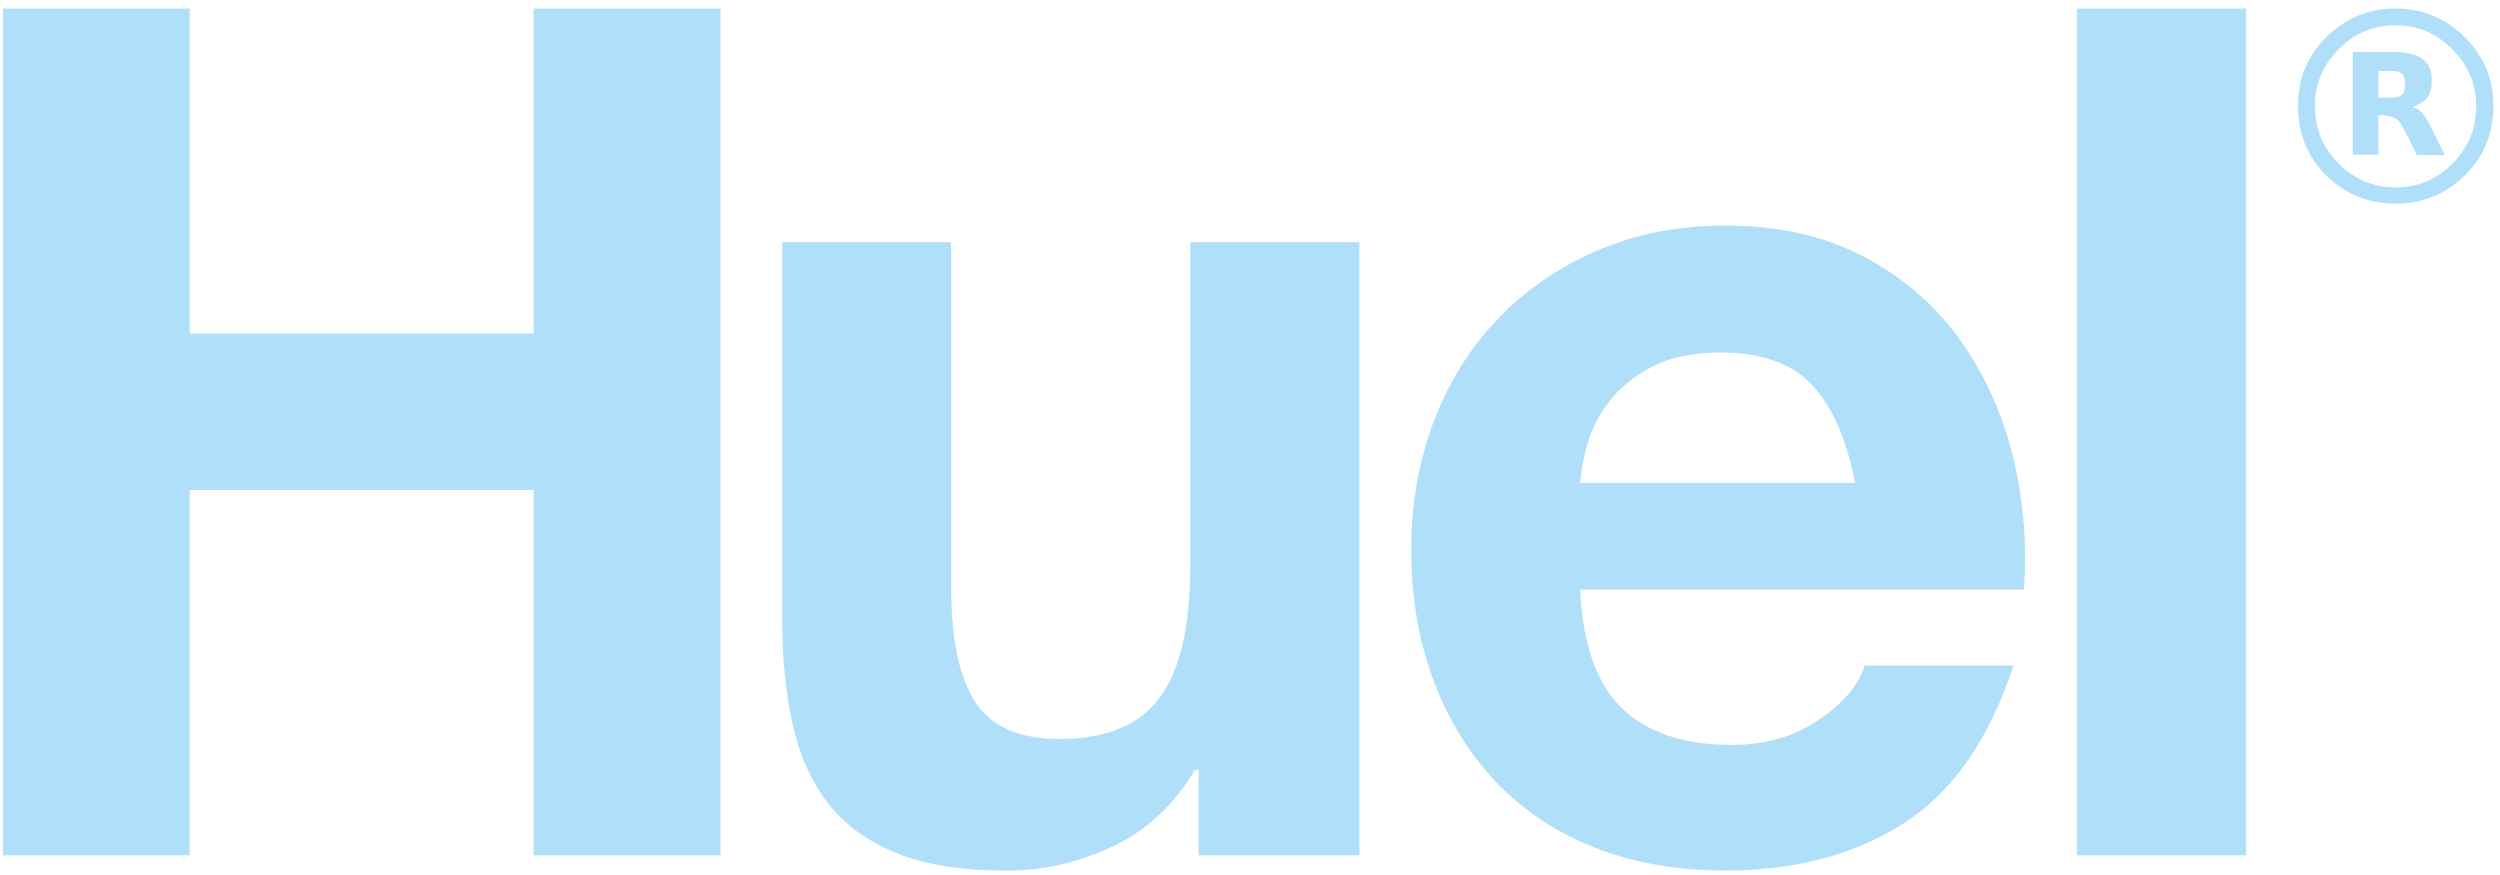 <?xml version="1.0" encoding="utf-8"?>
<svg xmlns="http://www.w3.org/2000/svg" width="100" height="35" viewBox="0 0 100 35" fill="none">
<path d="M89.842 0.342H83.082V34.213H89.842V0.342Z" fill="#B0DFFA"/>
<path d="M80.482 18.131C80.038 16.393 79.318 14.843 78.317 13.482C77.318 12.124 76.041 11.041 74.489 10.234C72.931 9.428 71.107 9.023 69.015 9.023C67.142 9.023 65.435 9.355 63.898 10.019C62.358 10.682 61.032 11.592 59.923 12.746C58.814 13.9 57.959 15.267 57.354 16.85C56.752 18.433 56.45 20.138 56.45 21.971C56.45 23.87 56.743 25.609 57.33 27.185C57.916 28.769 58.75 30.126 59.828 31.267C60.91 32.406 62.224 33.283 63.781 33.9C65.332 34.515 67.08 34.822 69.016 34.822C71.808 34.822 74.188 34.19 76.155 32.926C78.122 31.665 79.583 29.559 80.536 26.618H74.588C74.365 27.379 73.761 28.098 72.777 28.776C71.794 29.458 70.618 29.797 69.255 29.797C67.352 29.797 65.892 29.306 64.874 28.326C63.86 27.343 63.308 25.765 63.206 23.58H80.96C81.087 21.687 80.928 19.872 80.482 18.131ZM63.205 19.318C63.239 18.843 63.339 18.305 63.514 17.704C63.691 17.105 63.99 16.535 64.421 15.997C64.849 15.461 65.419 15.007 66.131 14.646C66.845 14.283 67.741 14.101 68.822 14.101C70.468 14.101 71.703 14.545 72.509 15.428C73.318 16.314 73.881 17.611 74.199 19.318H63.205Z" fill="#B0DFFA"/>
<path d="M47.944 34.211V30.795H47.801C46.945 32.22 45.834 33.243 44.471 33.876C43.105 34.508 41.71 34.825 40.283 34.825C38.475 34.825 36.99 34.588 35.832 34.113C34.675 33.638 33.761 32.969 33.095 32.098C32.43 31.227 31.962 30.171 31.693 28.919C31.424 27.674 31.29 26.286 31.29 24.77V9.687H38.047V23.538C38.047 25.559 38.365 27.069 39 28.067C39.635 29.06 40.76 29.559 42.379 29.559C44.218 29.559 45.553 29.014 46.377 27.924C47.202 26.831 47.615 25.038 47.615 22.538V9.687H54.375V34.211H47.944Z" fill="#B0DFFA"/>
<path d="M7.589 0.342V13.341H21.344V0.342H28.819V34.212H21.344V19.6H7.589V34.212H0.117V0.342H7.589Z" fill="#B0DFFA"/>
<path d="M96.143 3.033C96.176 3.102 96.204 3.197 96.204 3.35C96.204 3.523 96.17 3.651 96.145 3.7C96.045 3.925 95.629 3.904 95.629 3.904V3.907L95.134 3.916V2.839H95.681C95.806 2.841 96.066 2.863 96.143 3.033ZM97.273 3.152C97.257 2.54 96.918 2.305 96.521 2.18C96.148 2.062 95.69 2.077 95.69 2.077H95.137H94.664H94.111V6.184H95.135V4.607H95.333C95.541 4.628 95.862 4.692 95.987 4.881C96.18 5.165 96.675 6.196 96.675 6.196L97.79 6.209C97.79 6.209 97.43 5.46 97.258 5.119C97.091 4.781 96.876 4.403 96.596 4.315C96.568 4.306 96.526 4.303 96.48 4.303C96.572 4.254 96.734 4.178 96.847 4.114C97.093 3.964 97.291 3.769 97.273 3.152Z" fill="#B0DFFA"/>
<path d="M99.049 4.243C99.049 5.138 98.733 5.902 98.104 6.541C97.475 7.178 96.715 7.494 95.825 7.494C94.933 7.494 94.176 7.177 93.546 6.547C92.913 5.914 92.596 5.147 92.596 4.246C92.596 3.376 92.907 2.621 93.53 1.987C94.159 1.335 94.927 1.012 95.824 1.012C96.71 1.012 97.473 1.335 98.106 1.987C98.737 2.621 99.049 3.376 99.049 4.243ZM99.736 4.243C99.736 3.166 99.354 2.247 98.591 1.485C97.824 0.724 96.907 0.341 95.826 0.341C94.796 0.341 93.901 0.694 93.141 1.4C92.325 2.155 91.918 3.104 91.918 4.243C91.918 5.342 92.298 6.264 93.049 7.017C93.803 7.769 94.728 8.143 95.825 8.143C96.894 8.143 97.804 7.777 98.562 7.044C99.345 6.283 99.736 5.351 99.736 4.243Z" fill="#B0DFFA"/>
</svg>